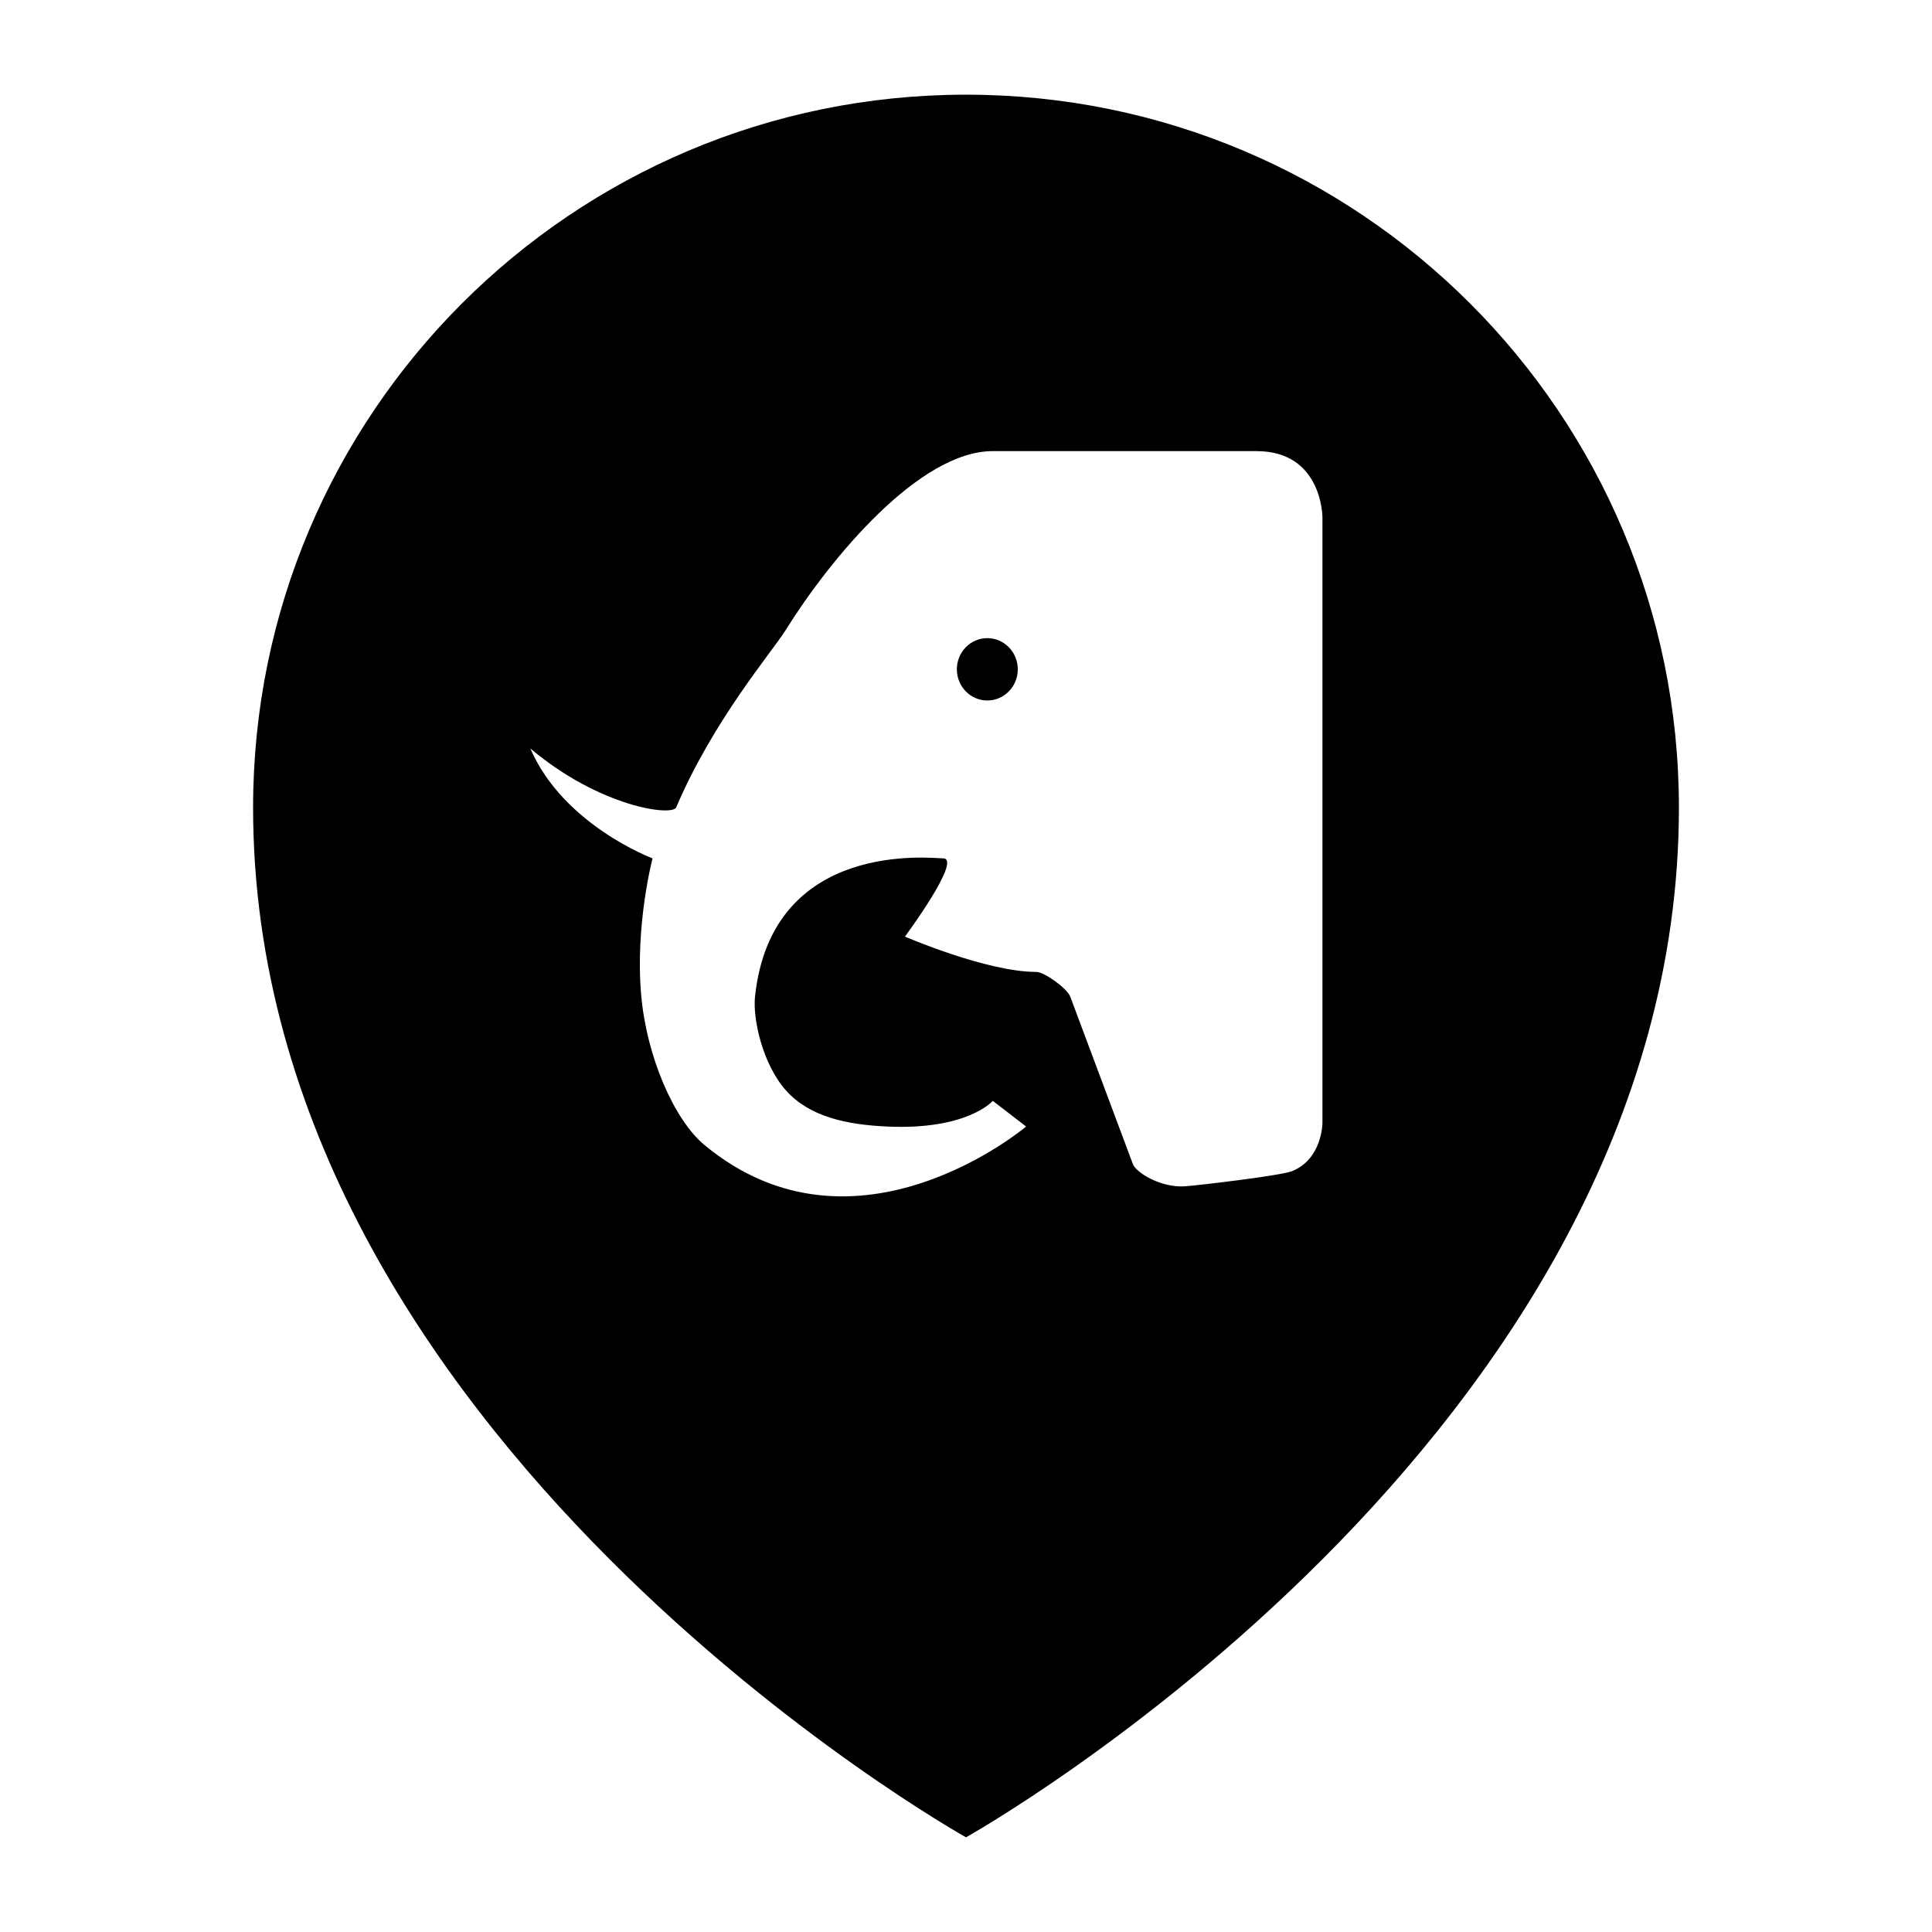 <?xml version="1.0" encoding="UTF-8"?>
<!-- Uploaded to: ICON Repo, www.iconrepo.com, Generator: ICON Repo Mixer Tools -->
<svg fill="#000000" width="800px" height="800px" version="1.1" viewBox="144 144 512 512" xmlns="http://www.w3.org/2000/svg">
 <path d="m400 630.91s-188.93-105.58-188.93-272.89c0-104.34 84.586-188.93 188.93-188.93 104.34 0 188.93 84.586 188.93 188.93 0 167.32-188.93 272.89-188.93 272.89zm76.992-367.36h-69.891c-19.512 0-43.035 28.434-54.871 47.391-3.754 6.008-19.137 23.836-29.035 47.02-1.039 2.438-20.215-0.07-38.652-15.613 8.766 20.332 32.391 29.125 32.391 29.125s-4.641 17.586-3.019 36.191c1.418 16.273 8.703 33.066 16.746 39.75 40.098 33.297 85.273-4.871 85.273-4.871l-8.832-6.805s-6.644 7.777-27.965 6.805c-10.723-0.488-20.641-2.547-26.906-9.637-6.164-6.977-8.766-18.945-8.148-24.766 4.441-41.836 46.957-36.668 49.836-36.668 5.25 0-10.098 20.738-10.098 20.738s21.621 9.355 34.77 9.355c2.195 0 8.227 4.383 9.047 6.574 5.531 14.793 11.066 29.586 16.602 44.383 0.816 2.188 7.394 6.332 13.871 5.852 4.082-0.301 25.41-2.852 28.281-4.004 8.07-3.234 8.07-12.797 8.07-12.797v-160.51s0-17.512-17.469-17.512zm-71.344 66.086c-4.457 0-8.07-3.699-8.07-8.262s3.613-8.262 8.07-8.262c4.461 0 8.074 3.699 8.074 8.262s-3.613 8.262-8.074 8.262z" fill-rule="evenodd"/>
</svg>